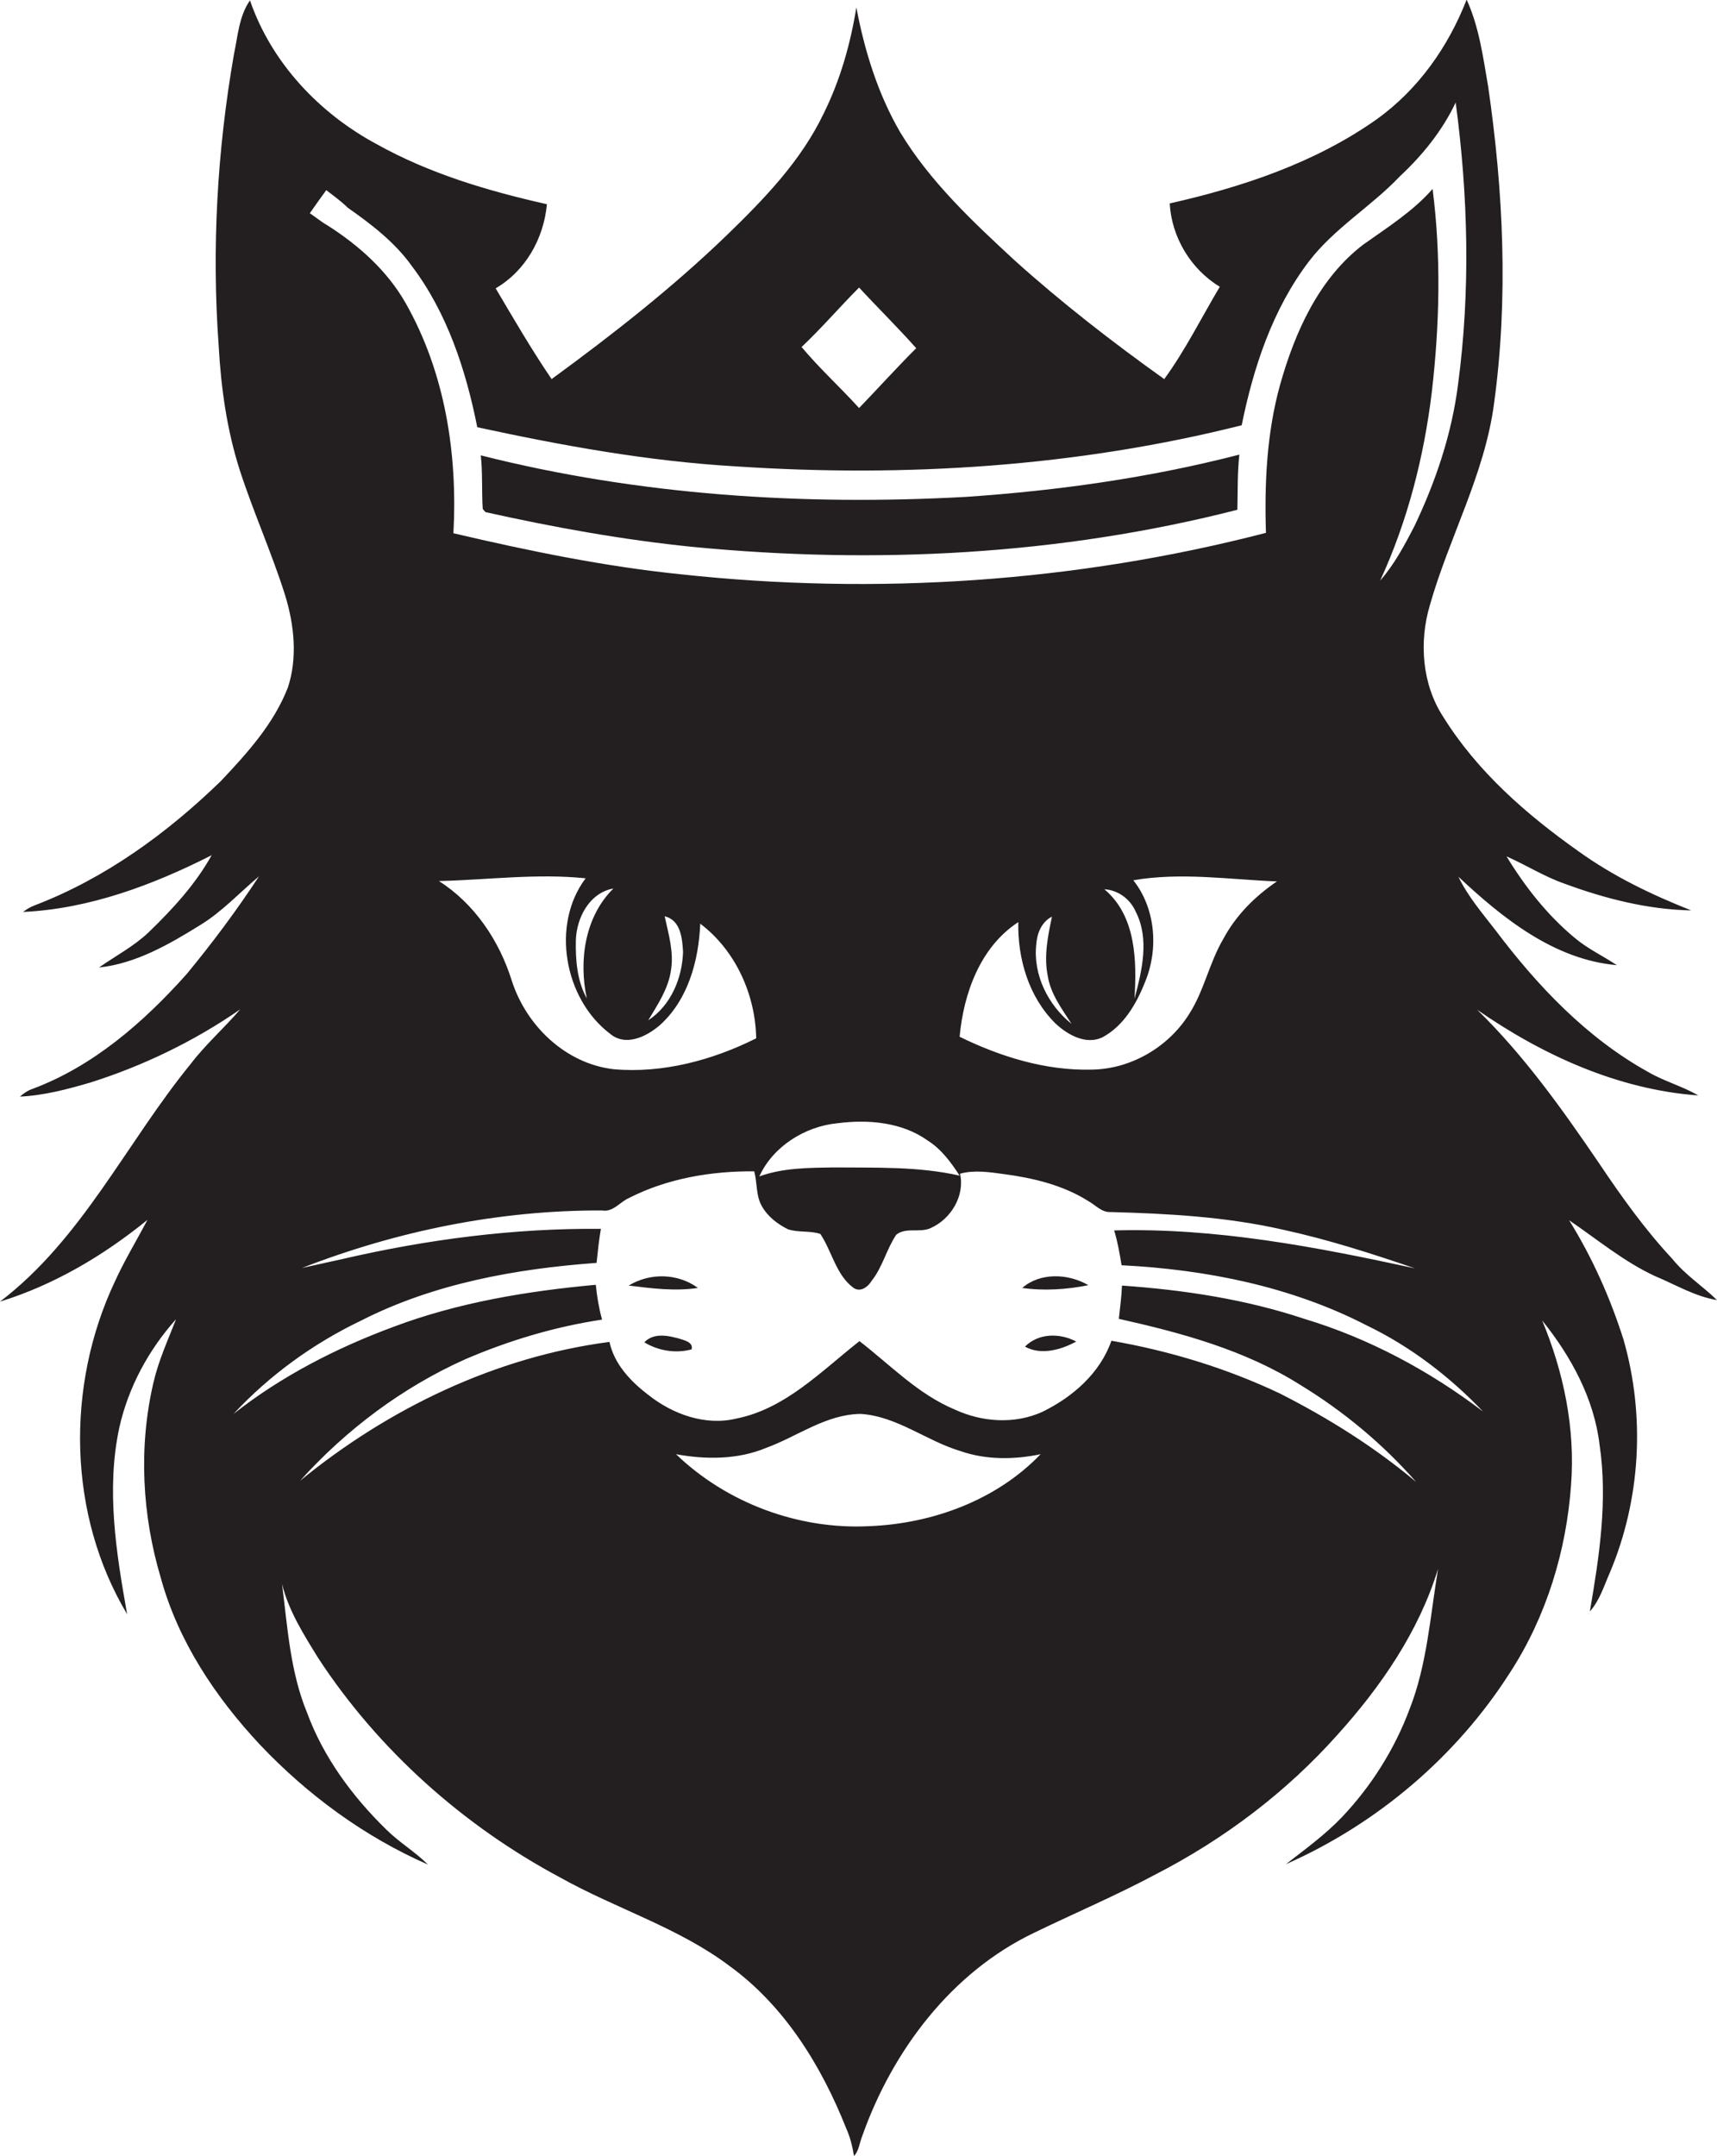 <?xml version="1.0" encoding="utf-8"?>
<!-- Generator: Adobe Illustrator 19.2.0, SVG Export Plug-In . SVG Version: 6.00 Build 0)  -->
<svg version="1.1" id="Layer_1" xmlns="http://www.w3.org/2000/svg" xmlns:xlink="http://www.w3.org/1999/xlink" x="0px" y="0px"
	 viewBox="0 0 438.9 551" enable-background="new 0 0 438.9 551" xml:space="preserve">
<g>
	<path fill="#231F20" d="M438.9,332.3c-3.7-3.6-8.1-6.4-11.4-10.5c-7-7.5-13-15.9-18.7-24.4c-9.4-13.8-19.2-27.6-31.2-39.3
		c16.7,11.6,36,20.4,56.5,21.9c-4.1-2.4-8.7-3.6-12.8-6c-15.7-8.7-28.3-22-39-36.2c-3.4-4.4-7.1-8.7-9.5-13.7
		c11.3,10.6,24.5,21.2,40.5,22.6c-3.6-2.4-7.5-4.2-10.8-7c-7-5.8-12.7-13.1-17.4-20.8c5,2.2,9.7,5.2,14.9,7
		c10.3,3.8,21.3,6.6,32.3,6.8c-10.1-4-19.9-8.7-28.8-15.1c-13.3-9.4-25.9-20.4-34.6-34.4c-5.4-8.3-6.2-19.1-3.4-28.5
		c4.9-17.3,14-33.4,16.4-51.5c3.7-26.9,2.4-54.3-1.5-81.1c-1.3-7.5-2.3-15.2-5.5-22.2c-4.7,12.1-12.4,23-23,30.6
		c-15.7,11.1-34.3,17.3-52.9,21.5c0.5,8.7,5.4,16.8,12.8,21.3c-4.7,7.9-8.8,16.2-14.2,23.6c-13.3-9.5-26.2-19.5-38.3-30.4
		c-10.7-9.9-21.6-20.1-29.2-32.7c-5.7-9.8-9.1-20.8-11.2-31.9c-1.5,9.3-4.1,18.5-8.3,27c-5.8,12.2-15.3,22-24.9,31.3
		c-13.9,13.4-29.1,25.3-44.7,36.7c-5.1-7.5-9.7-15.4-14.3-23.2c7.7-4.5,12.3-12.8,13.1-21.5c-15.1-3.4-30-7.8-43.6-15.4
		C81.7,29,69.4,16.1,63.9,0.1c-2.8,4-3.1,9.1-4.1,13.8c-4.3,24.6-5.7,49.7-3.9,74.5c0.6,10.8,2.1,21.5,5.4,31.8
		c3.5,10.8,8.2,21.2,11.6,32c2.3,7.5,3.2,15.9,0.7,23.5c-3.6,9.3-10.4,16.8-17.1,23.9C42.7,213,26.9,224.5,8.9,231.4
		c-1.1,0.4-2.1,1-3,1.7c17-0.8,33.2-6.9,48.2-14.5c-4.1,7.4-10,13.8-16.1,19.7c-3.8,3.6-8.4,6-12.7,9c9.4-1,17.9-5.9,25.8-10.8
		c5.6-3.4,10.1-8.3,15.1-12.5c-5.7,8.7-11.9,17-18.5,25c-11,12.3-23.9,23.6-39.6,29.4c-1.1,0.4-2.1,1.1-3,1.9
		c6.2-0.3,12.2-1.9,18-3.6c13.6-4.3,26.6-10.6,38.3-18.7c-4.1,4.8-8.9,9-12.7,14C32.3,292.1,21,316.7,0,332.7
		c13.9-4.3,26.5-11.8,37.7-20.9c-2.8,5.3-5.9,10.4-8.4,15.9c-12.5,26.6-12,59.5,3.2,84.9c-2.8-15.7-5.4-31.9-2-47.7
		c2.3-10.3,7.5-19.9,14.5-27.7c-2.1,5.4-4.5,10.6-5.8,16.3c-3.8,16.4-2.9,33.7,1.9,49.8c4.4,16.1,13.9,30.4,25.3,42.6
		c12.2,12.9,26.8,23.6,43,30.7c-3.3-3.3-7.4-5.7-10.7-9c-8.6-8.4-16-18.4-20.2-29.8c-4.3-10.4-5-21.8-6.4-32.9
		c1.7,6.9,5.6,13,9.3,19c15.4,23.5,37.1,42.8,61.8,56c14.3,8,30.3,12.8,43.4,22.7c14,10.2,23.4,25.5,29.7,41.4c1,2.2,1.6,4.6,2,7.1
		c1.3-1.4,1.4-3.4,2.1-5.1c7.7-21.8,22.8-41.9,44-52c10.3-5,20.9-9.5,31-14.9c17.5-9,33.4-21,46.5-35.7
		c11.1-12.3,20.8-26.4,25.7-42.4c-2,12-2.8,24.5-7.3,35.9c-3.8,10.2-9.8,19.7-17.3,27.6c-4.3,4.5-9.4,8.2-14.3,12
		c23.3-10.3,43.6-27.5,57.3-49c9.3-14.3,14.4-31.1,15.6-48c1.1-14.4-1.9-28.8-7.4-42c7.4,9.2,13.3,20,14.7,31.9
		c2.1,14.2-0.1,28.5-2.5,42.5c2.5-2.8,3.6-6.5,5.1-9.9c7.9-18.7,9.1-40.1,3.5-59.6c-3.4-10.7-8-21-13.9-30.5
		c7.2,4.9,14,10.6,22,14.3C428.4,328.4,433.3,331.4,438.9,332.3z M219.6,73.5c4.8,5.2,9.9,10.2,14.6,15.5c-5,5-9.7,10.2-14.6,15.3
		c-4.8-5.3-10.1-10.1-14.7-15.6C210,83.9,214.6,78.5,219.6,73.5z M83.4,48.6c1.9,1.5,3.8,2.8,5.5,4.5c6,4.2,12,8.8,16.3,14.8
		c9.1,12,13.9,26.7,16.8,41.3c21.7,4.7,43.7,8.7,66,10c43.3,2.9,87.3,0.1,129.4-10.5c3-14.8,7.9-29.7,17.2-41.9
		c6.5-8.5,15.9-14,23.2-21.7c5.8-5.4,10.9-11.7,14.3-18.9c3.2,23.9,3.8,48.2,0.6,72.1c-1.6,12.6-5.7,24.8-11.2,36.3
		c-2.5,4.8-5.1,9.7-8.7,13.8c7-15.2,11.2-31.6,13.2-48.2c2-17.2,2.4-34.7,0.2-51.9c-5,5.7-11.5,9.8-17.7,14.2
		c-11.4,8.7-17.5,22.4-21.3,35.9c-3.4,12.3-4,25.1-3.6,37.8c-48.6,12.6-99.6,16-149.5,10.6c-19.6-2-39-6-58.2-10.5
		c1.1-20.2-2.1-41-12.2-58.8c-4.7-8.3-12-14.8-20-19.9c-1.6-0.9-3-2.1-4.5-3.1C80.6,52.5,82,50.5,83.4,48.6z M245.3,265
		c1-11.1,5.3-23,15-29.3c-0.2,9.4,2.7,19.2,9.5,25.9c3.1,2.9,7.7,5.5,11.9,3.6c5.5-2.9,8.8-8.6,11-14.2c3.5-8.4,2.7-18.8-3-26
		c12.1-2.1,24.5-0.2,36.7,0.3c-5.6,3.8-10.5,8.7-13.7,14.7c-3.6,6.1-4.9,13.3-8.8,19.3c-5.3,8.4-14.9,14-24.9,14.1
		C267.3,273.7,255.7,270.1,245.3,265z M245.3,300.5c-10.6-2.4-21.5-2-32.3-2.1c-6.3,0.1-12.9,0.1-18.9,2.3
		c3.5-7.7,11.7-12.8,20-13.6c7.8-1,16.4-0.3,23,4.4C240.6,293.7,243.1,297.1,245.3,300.5z M267.8,249.3c0.7,4.7,3.6,8.5,6.1,12.4
		c-6-4.8-9.9-12.6-9-20.4c0.2-2.8,1.4-5.7,4-7C267.9,239.1,266.8,244.3,267.8,249.3z M282.3,227.3c3.5,0.2,6.6,2.5,8,5.7
		c3.6,7,1.6,15.1-0.3,22.3C290.6,245.5,290.4,234.1,282.3,227.3z M150,255.2c-2.5-4.5-2.9-9.8-2.8-14.9c0.2-5.8,3.5-12.1,9.6-13.2
		C149.5,234.3,147.9,245.5,150,255.2z M155.9,264.2c4,3.4,9.3,0.8,12.7-2.1c7.3-6.5,10-16.6,10.4-26c9,6.8,14.1,18.1,14.3,29.3
		c-11.2,5.6-23.9,9-36.4,7.9c-12.3-1.4-22.4-11.1-26.1-22.7c-3.2-10.2-9.5-19.6-18.6-25.4c12.5-0.3,25-2,37.5-0.7
		C140.8,236.3,144.2,255.3,155.9,264.2z M169.9,234.2c4.1,1,4.5,5.6,4.7,9.1c-0.2,6.7-3.1,13.7-8.9,17.5c2.4-4,5.1-8,5.8-12.7
		C172.3,243.4,170.9,238.8,169.9,234.2z M222.1,390.1c-18,0.9-36.3-5.9-49.3-18.4c7.6,1.4,15.8,1.4,23-1.6c8-2.9,15.3-8.6,24.2-8.7
		c9.3,0.6,16.8,6.9,25.5,9.5c6.6,2.3,13.8,2.2,20.5,0.8C254.7,383.5,238.2,389.5,222.1,390.1z M333.4,337.1c-15-5-30.8-7.4-46.6-8.5
		c-0.1,2.8-0.5,5.6-0.8,8.5c16.1,3.6,32.3,8,46.4,16.9c11,6.7,21.1,15.1,29.6,24.8c-10.6-8.9-22.4-16.3-34.8-22.6
		c-13.7-6.5-28.2-10.9-43.1-13.5c-2.9,8.3-9.9,14.4-17.7,18.2c-7.1,3.2-15.4,2.6-22.3-0.6c-9.4-3.9-16.5-11.4-24.4-17.5
		c-9.7,7.6-18.9,17.3-31.5,19.8c-7.9,1.9-16.2-1.1-22.4-6c-4.5-3.4-8.8-7.9-10-13.6c-29.1,3.8-56.5,17-79.1,35.5
		c11.8-13.1,26.2-23.9,42.3-31.1c11.2-4.8,22.9-8.3,34.9-10.1c-0.8-2.9-1.3-5.9-1.6-8.9c-17.5,1.6-35.1,4.5-51.6,10.7
		c-14.6,5.4-28.7,12.6-41,22.3c9.2-9.9,20.4-18,32.5-23.8c18.6-9.5,39.6-13.3,60.3-14.8c0.3-2.9,0.6-5.8,1.1-8.7
		c-22.2-0.2-44.4,2.7-66,7.7c-3.5,0.8-6.9,1.5-10.4,2.3c24.4-9.5,50.5-14.8,76.7-14.7c2.8,0.5,4.6-2.2,6.9-3.2
		c9.8-5,21.1-6.9,32-6.8c0.8,3,0.4,6.3,2,9c1.5,2.6,4,4.5,6.6,5.8c2.7,0.9,5.6,0.3,8.3,1.2c3,4.5,4,10.5,8.5,13.8
		c1.8,1.2,3.7-0.3,4.6-1.8c2.8-3.5,3.8-8.1,6.3-11.8c2.5-2,6-0.4,8.8-1.7c5.2-2.3,8.8-8.3,7.5-13.9c3.7-1,7.5-0.4,11.2,0.1
		c7.5,1,15.1,2.8,21.6,6.9c1.8,1,3.4,2.9,5.6,2.8c14.8,0.4,29.6,1.2,44.1,4.5c11.5,2.5,22.7,6.1,33.8,9.9
		c-25.3-5.5-50.9-10.4-76.9-9.7c0.9,2.9,1.4,5.9,1.9,8.9c21.6,1.1,43.3,5.4,62.7,15.4c11.2,5.4,21.2,13.1,29.7,22
		C365.4,350.4,350,342.1,333.4,337.1z"/>
	<path fill="#231F20" d="M124.1,130.9c17.5,3.9,35.2,7.1,53.1,8.9c46.5,4.5,93.8,2.1,139.1-9.5c0.1-4.7,0-9.4,0.5-14.1
		c-22.8,5.9-46.3,9.2-69.8,10.8c-41.6,2.3-83.7-0.4-124.1-10.6c0.5,4.5,0.2,9.1,0.5,13.7C123.6,130.3,123.9,130.7,124.1,130.9z"/>
	<path fill="#231F20" d="M160.7,328.6c5.8,0.7,11.8,1.5,17.7,0.6C173.2,325.4,166.1,325.3,160.7,328.6z"/>
	<path fill="#231F20" d="M261.3,329.2c5.6,0.8,11.4,0.4,16.9-0.7C273.1,325.5,265.9,325.2,261.3,329.2z"/>
	<path fill="#231F20" d="M174.1,342.3c-3.1-0.9-6.9-1.8-9.4,0.8c3.6,2.2,8.1,2.9,12.1,1.8C177.2,343.2,175.3,342.7,174.1,342.3z"/>
	<path fill="#231F20" d="M262,344.2c4.1,2.3,9.3,0.8,13.1-1.3C270.9,340.7,265.5,340.7,262,344.2z"/>
</g>
</svg>
